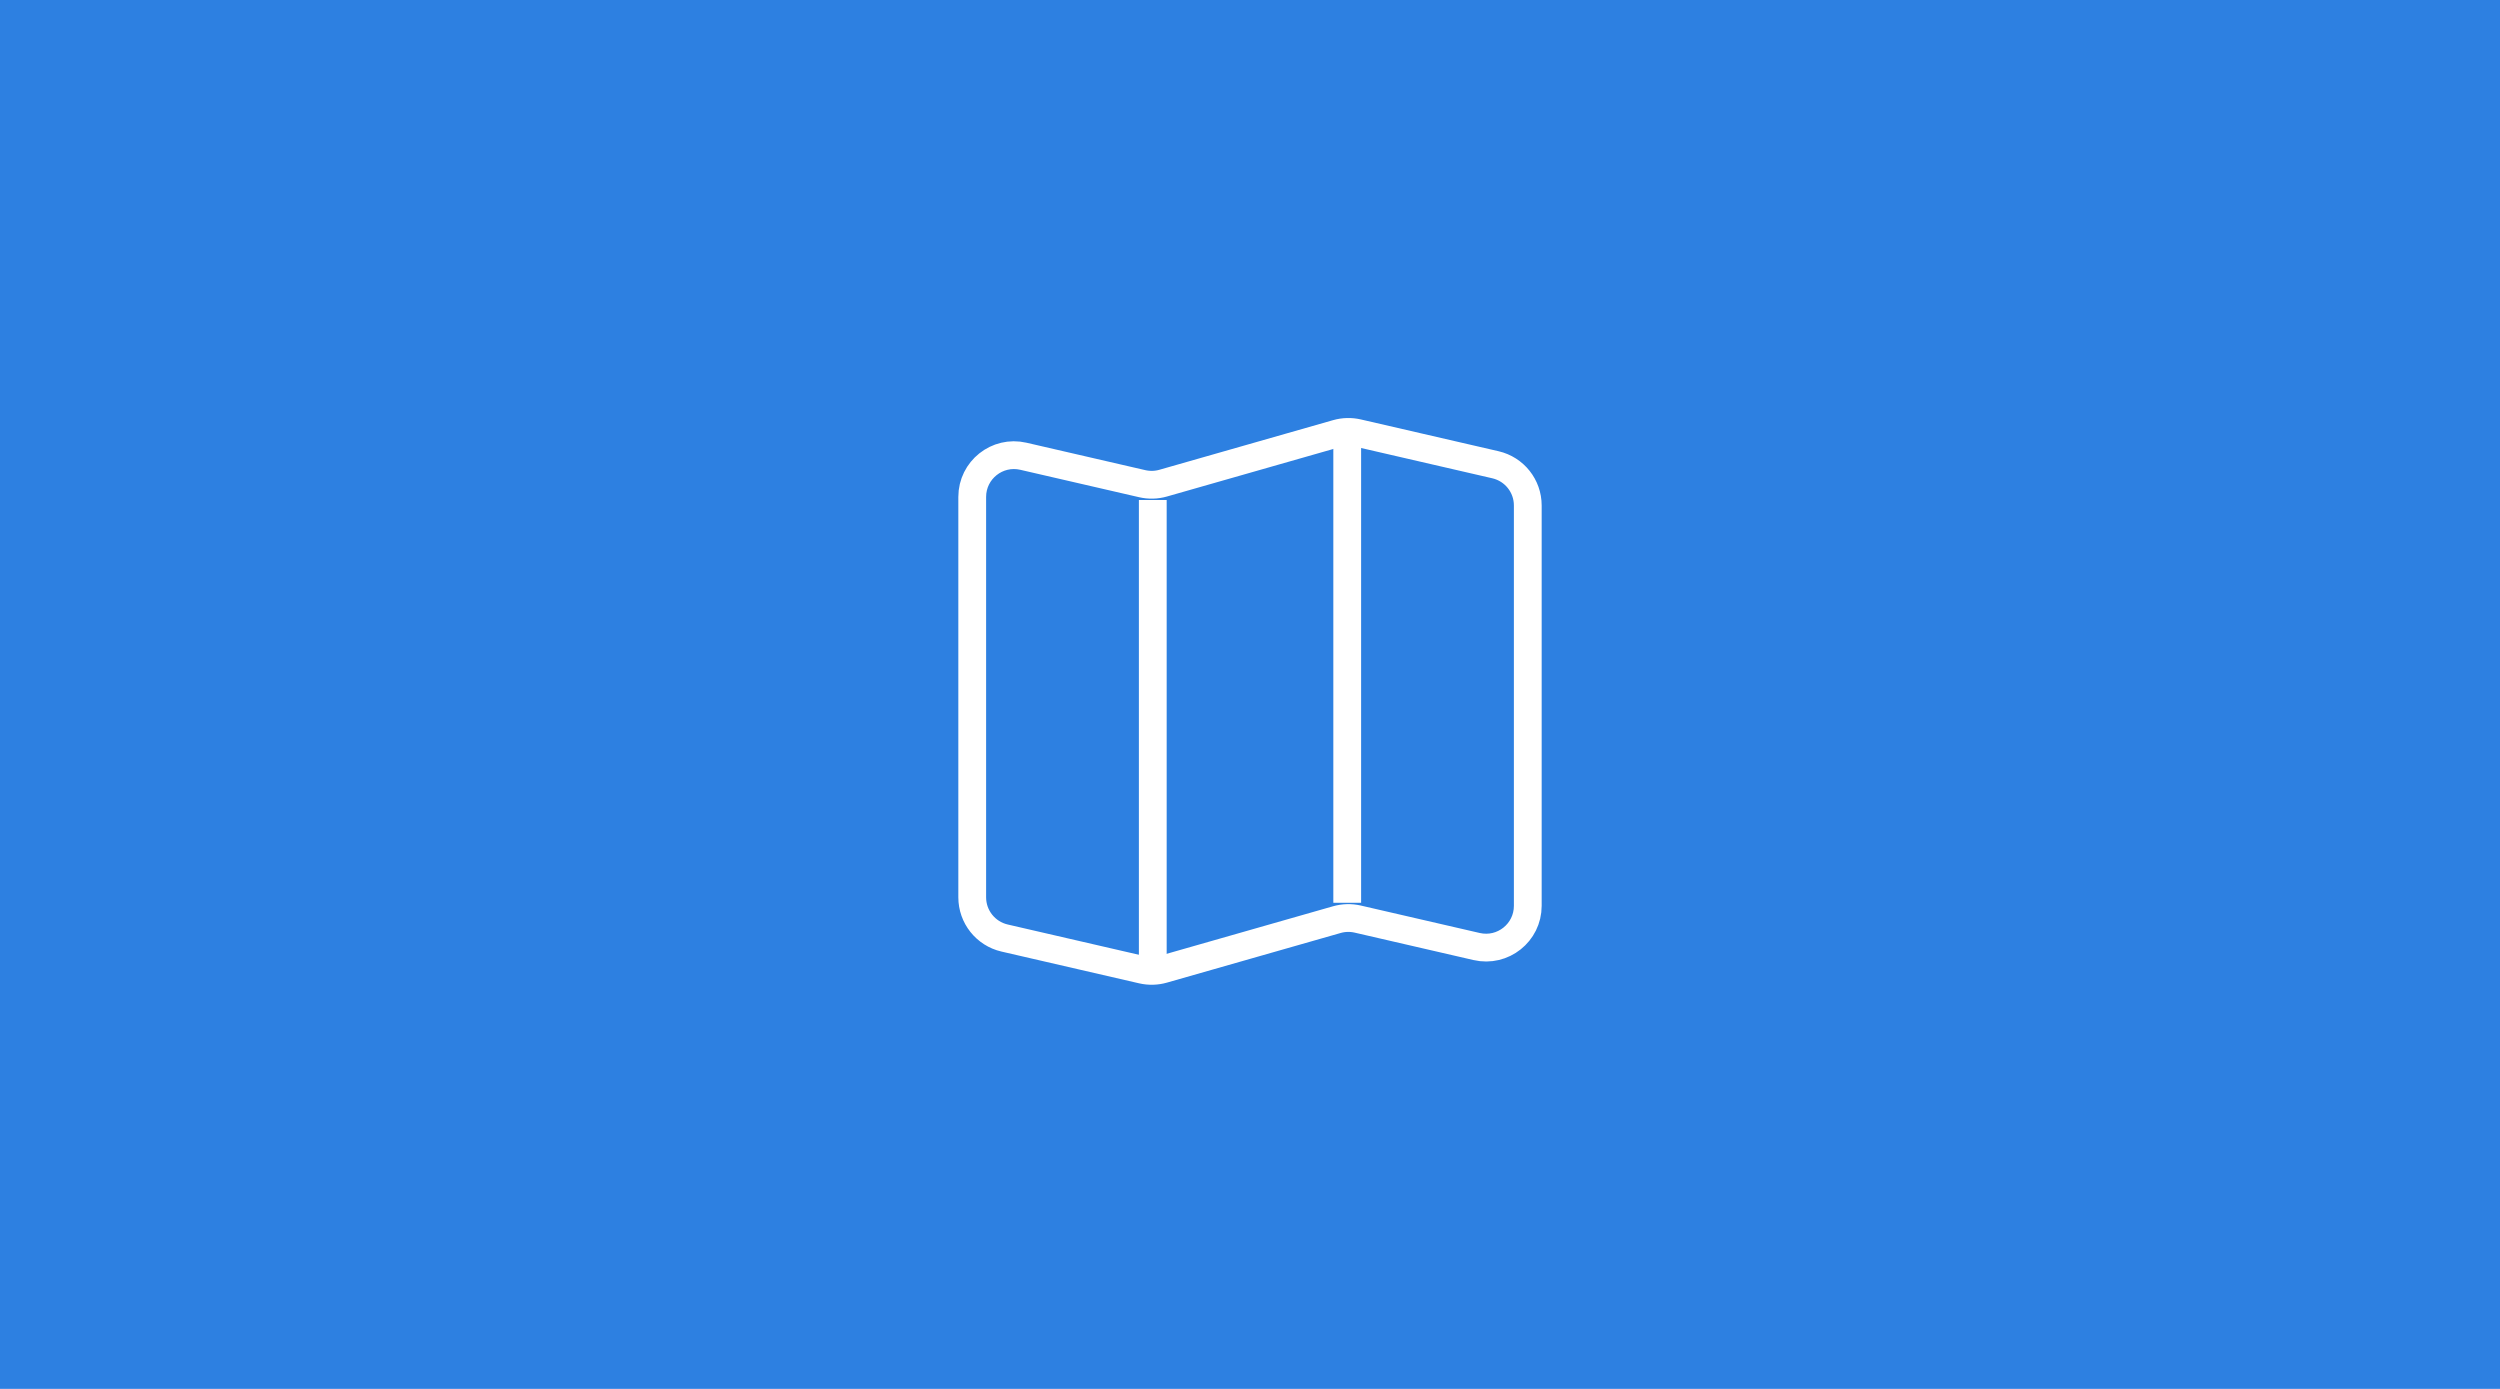 <?xml version="1.0" encoding="UTF-8"?>
<svg width="180px" height="100px" viewBox="0 0 180 100" version="1.1" xmlns="http://www.w3.org/2000/svg" xmlns:xlink="http://www.w3.org/1999/xlink">
    <!-- Generator: Sketch 39.1 (31720) - http://www.bohemiancoding.com/sketch -->
    <title>products_value_icon_4</title>
    <desc>Created with Sketch.</desc>
    <defs></defs>
    <g id="首页" stroke="none" stroke-width="1" fill="none" fill-rule="evenodd">
        <g id="富润德官网_6_产品与服务" transform="translate(-1020, -2587)">
            <g id="Group-18" transform="translate(419, 2546)">
                <g id="Group-17" transform="translate(0, 41)">
                    <g id="li" transform="translate(600, 0)">
                        <g id="products_value_icon_4" transform="translate(1, 0)">
                            <rect id="fill" fill="#2D80E1" x="0" y="0" width="180" height="100"></rect>
                            <g id="Group" transform="translate(70, 31)" stroke="#FFFFFF" stroke-width="2">
                                <path d="M0,4.779 L0,33.608 C0,35.008 0.966,36.223 2.33,36.538 L12.244,38.826 C12.74,38.94 13.257,38.927 13.746,38.787 L26.254,35.213 C26.743,35.073 27.26,35.06 27.756,35.174 L36.318,37.15 C38.201,37.585 40,36.154 40,34.221 L40,5.391 C40,3.992 39.034,2.777 37.67,2.462 L27.756,0.174 C27.26,0.06 26.743,0.073 26.254,0.213 L13.746,3.787 C13.257,3.927 12.74,3.94 12.244,3.826 L3.682,1.85 C1.799,1.415 0,2.846 0,4.779 L0,4.779 Z" id="Shape"></path>
                                <path d="M13,5 L13,38" id="Shape"></path>
                                <path d="M27,1 L27,34" id="Shape"></path>
                            </g>
                        </g>
                    </g>
                </g>
            </g>
        </g>
    </g>
</svg>